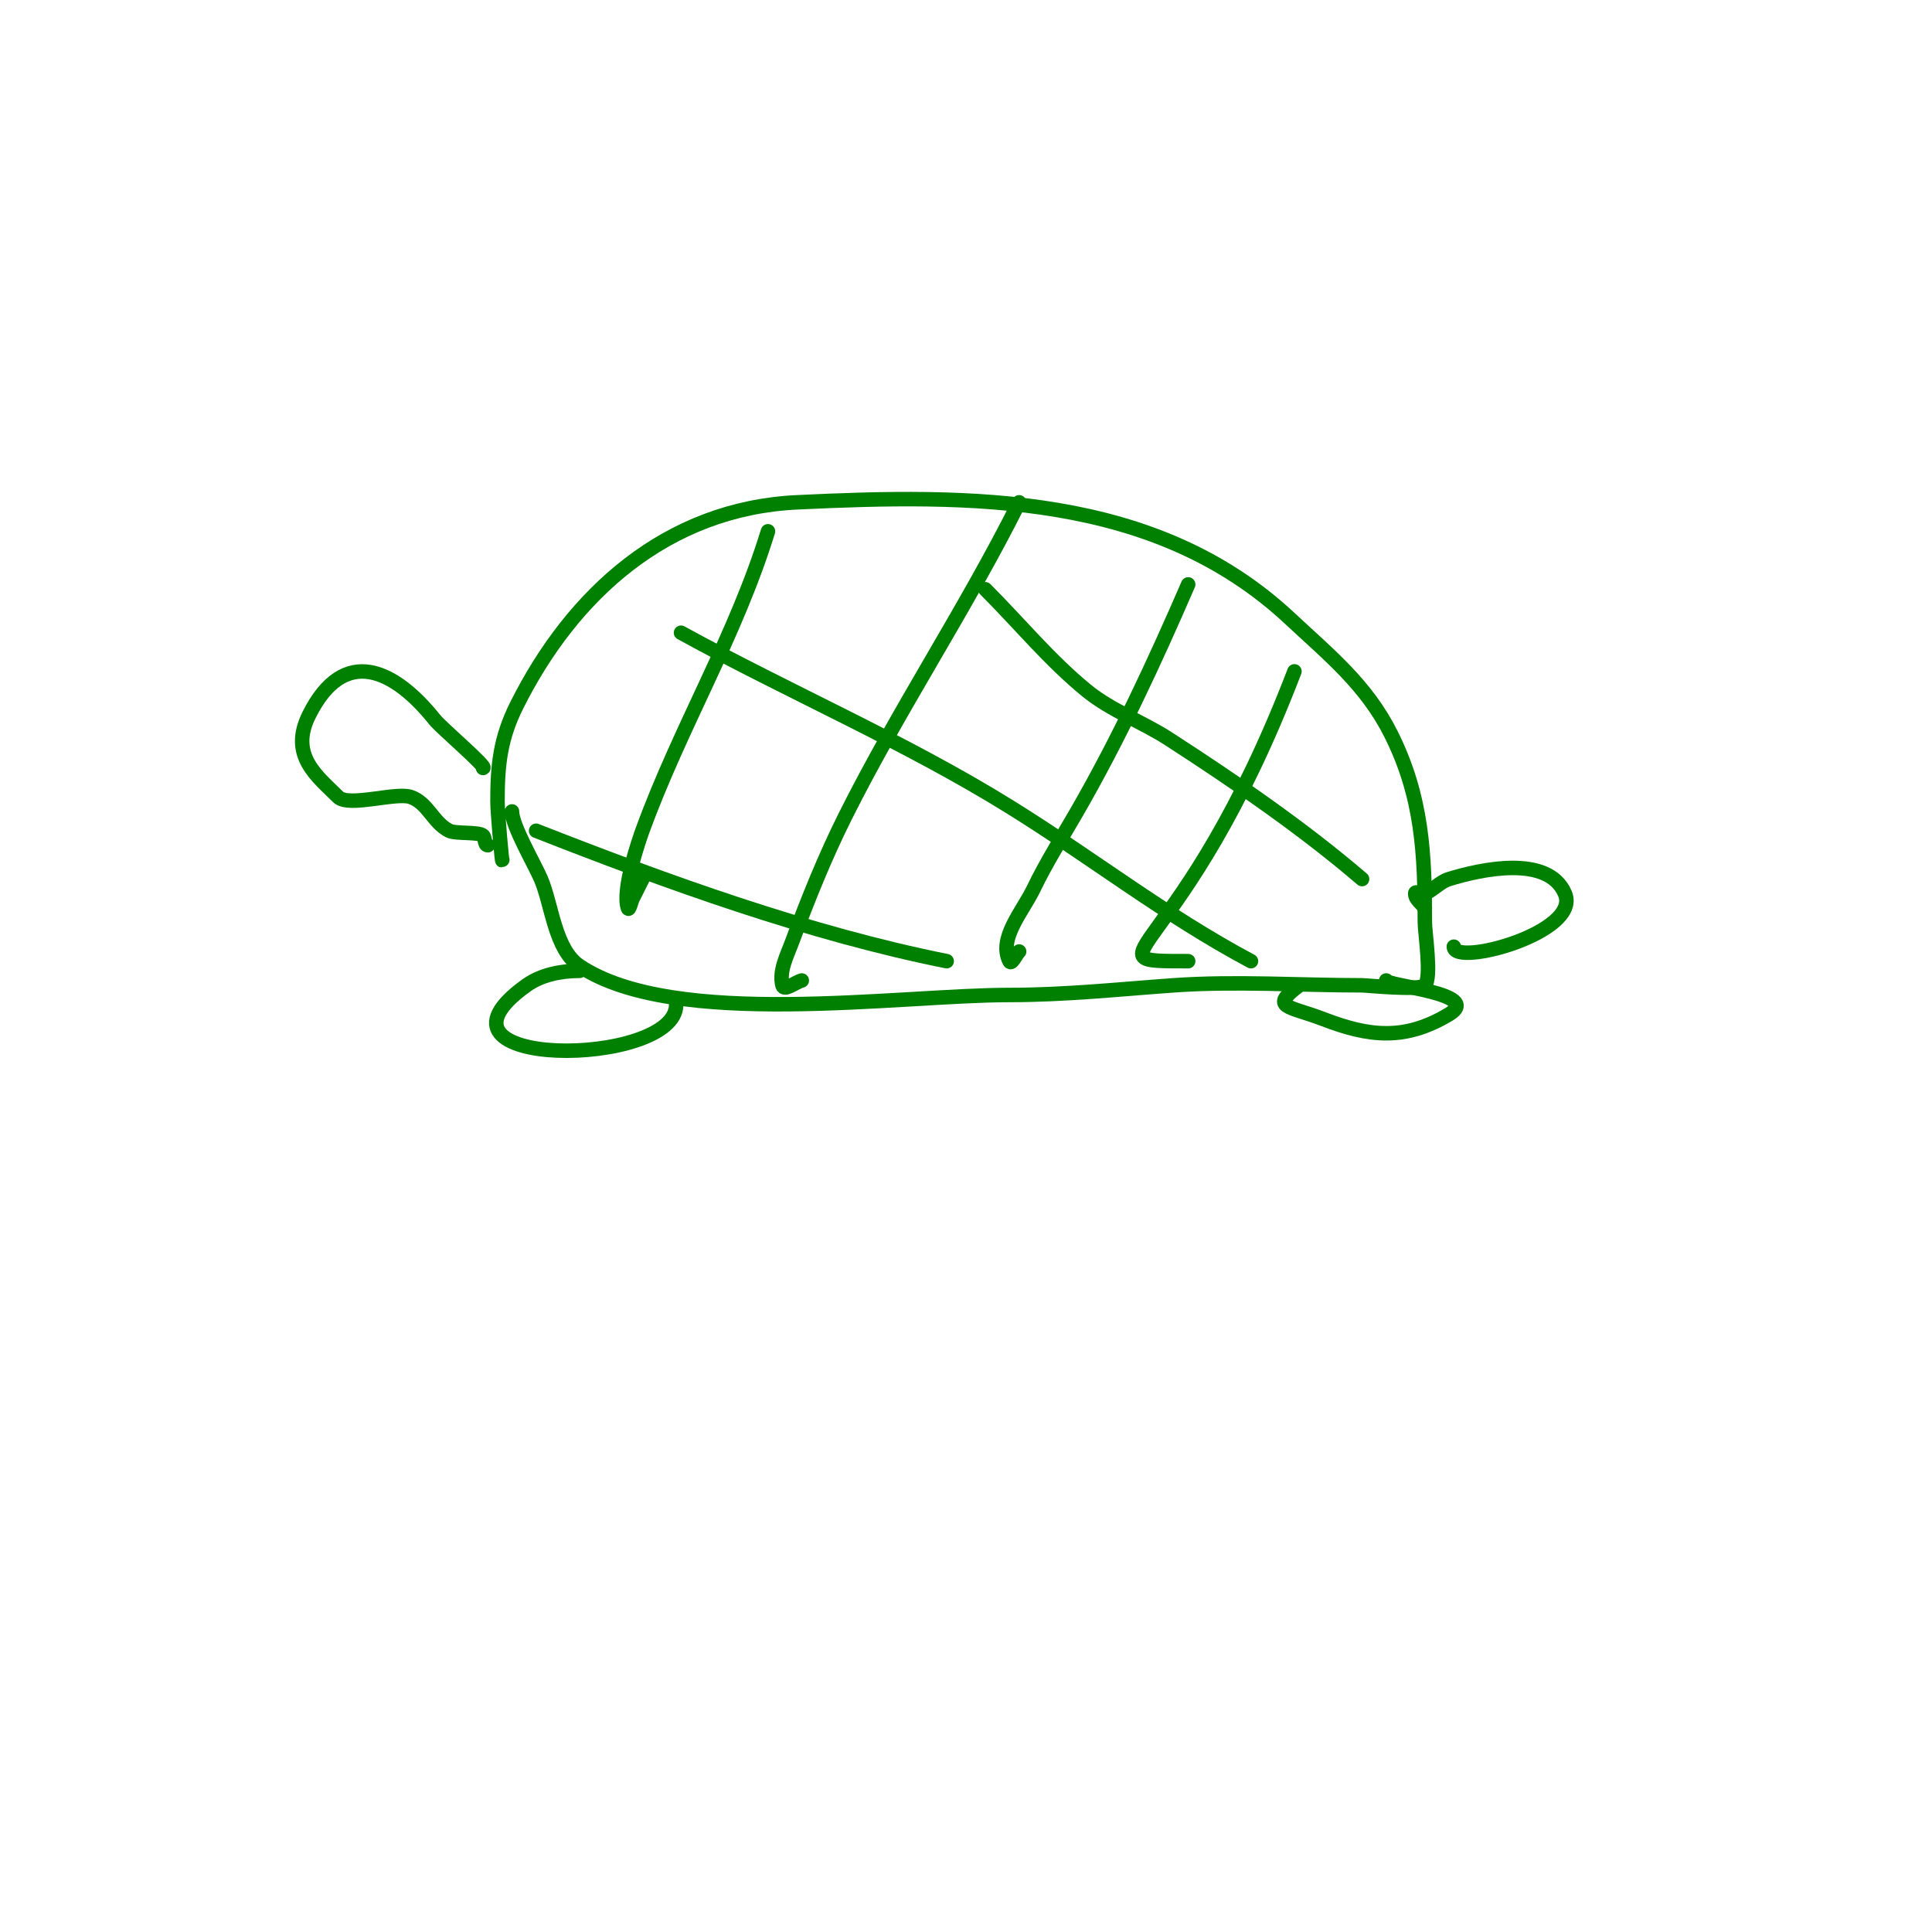 <svg viewBox='0 0 400 400' version='1.1' xmlns='http://www.w3.org/2000/svg' xmlns:xlink='http://www.w3.org/1999/xlink'><g fill='none' stroke='#008000' stroke-width='3' stroke-linecap='round' stroke-linejoin='round'><path d='M100,159c1.119,0 -8.608,-8.26 -10,-10c-8.357,-10.447 -18.759,-15.483 -26,-1c-4.222,8.443 1.778,12.778 6,17c2.156,2.156 11.924,-1.025 15,0c3.594,1.198 4.655,5.328 8,7c1.326,0.663 6.198,0.198 7,1c0.527,0.527 0.255,2 1,2'/><path d='M104,178c0,1.51 -1,-9.938 -1,-12c0,-7.574 0.544,-13.088 4,-20c11.483,-22.965 30.97,-40.713 58,-42c35.813,-1.705 74.107,-2.034 102,24c8.232,7.683 15.914,13.827 21,24c6.495,12.989 7,24.83 7,39c0,2.038 1.469,11.531 0,13c-1.137,1.137 -11.992,0 -13,0c-12.732,0 -26.247,-0.911 -39,0c-11.533,0.824 -22.385,2 -34,2c-22.949,0 -69.353,7.098 -89,-6c-5.159,-3.44 -5.724,-12.689 -8,-18c-1.347,-3.143 -6,-11.055 -6,-14'/><path d='M120,201c-3.801,0 -7.907,0.791 -11,3c-24.52,17.514 31,17.157 31,4'/><path d='M269,204c-6.247,4.685 -2.326,4.182 5,7c9.47,3.642 16.833,4.5 26,-1c7.205,-4.323 -13,-5.841 -13,-7'/><path d='M295,188c-0.667,-1 -2,-1.798 -2,-3c0,-0.667 1.387,0.263 2,0c1.786,-0.766 3.142,-2.428 5,-3c6.457,-1.987 20.507,-5.151 24,3c3.464,8.082 -23,15.219 -23,11'/><path d='M159,110c-6.695,21.758 -18.229,40.63 -26,62c-0.497,1.365 -4.29,12.13 -3,16c0.236,0.707 0.667,-1.333 1,-2c0.667,-1.333 1.333,-2.667 2,-4'/><path d='M211,104c-11.107,22.214 -24.948,42.896 -36,65c-4.208,8.417 -7.723,17.178 -11,26c-1.07,2.881 -2.745,6.019 -2,9c0.333,1.333 2.667,-0.667 4,-1'/><path d='M246,121c-6.935,16.004 -14.297,31.884 -23,47c-3.053,5.303 -6.345,10.487 -9,16c-2.286,4.749 -7.357,10.286 -5,15c0.422,0.843 1.333,-1.333 2,-2'/><path d='M268,139c-23.119,60.311 -44.419,60 -22,60'/><path d='M111,172c26.986,10.602 56.543,21.309 85,27'/><path d='M141,131c22.343,12.289 46.358,22.582 68,36c17.096,10.6 32.13,22.469 50,32'/><path d='M204,122c7,7 13.329,14.742 21,21c5.094,4.156 11.48,6.428 17,10c13.657,8.837 27.641,18.406 40,29'/></g>
</svg>
